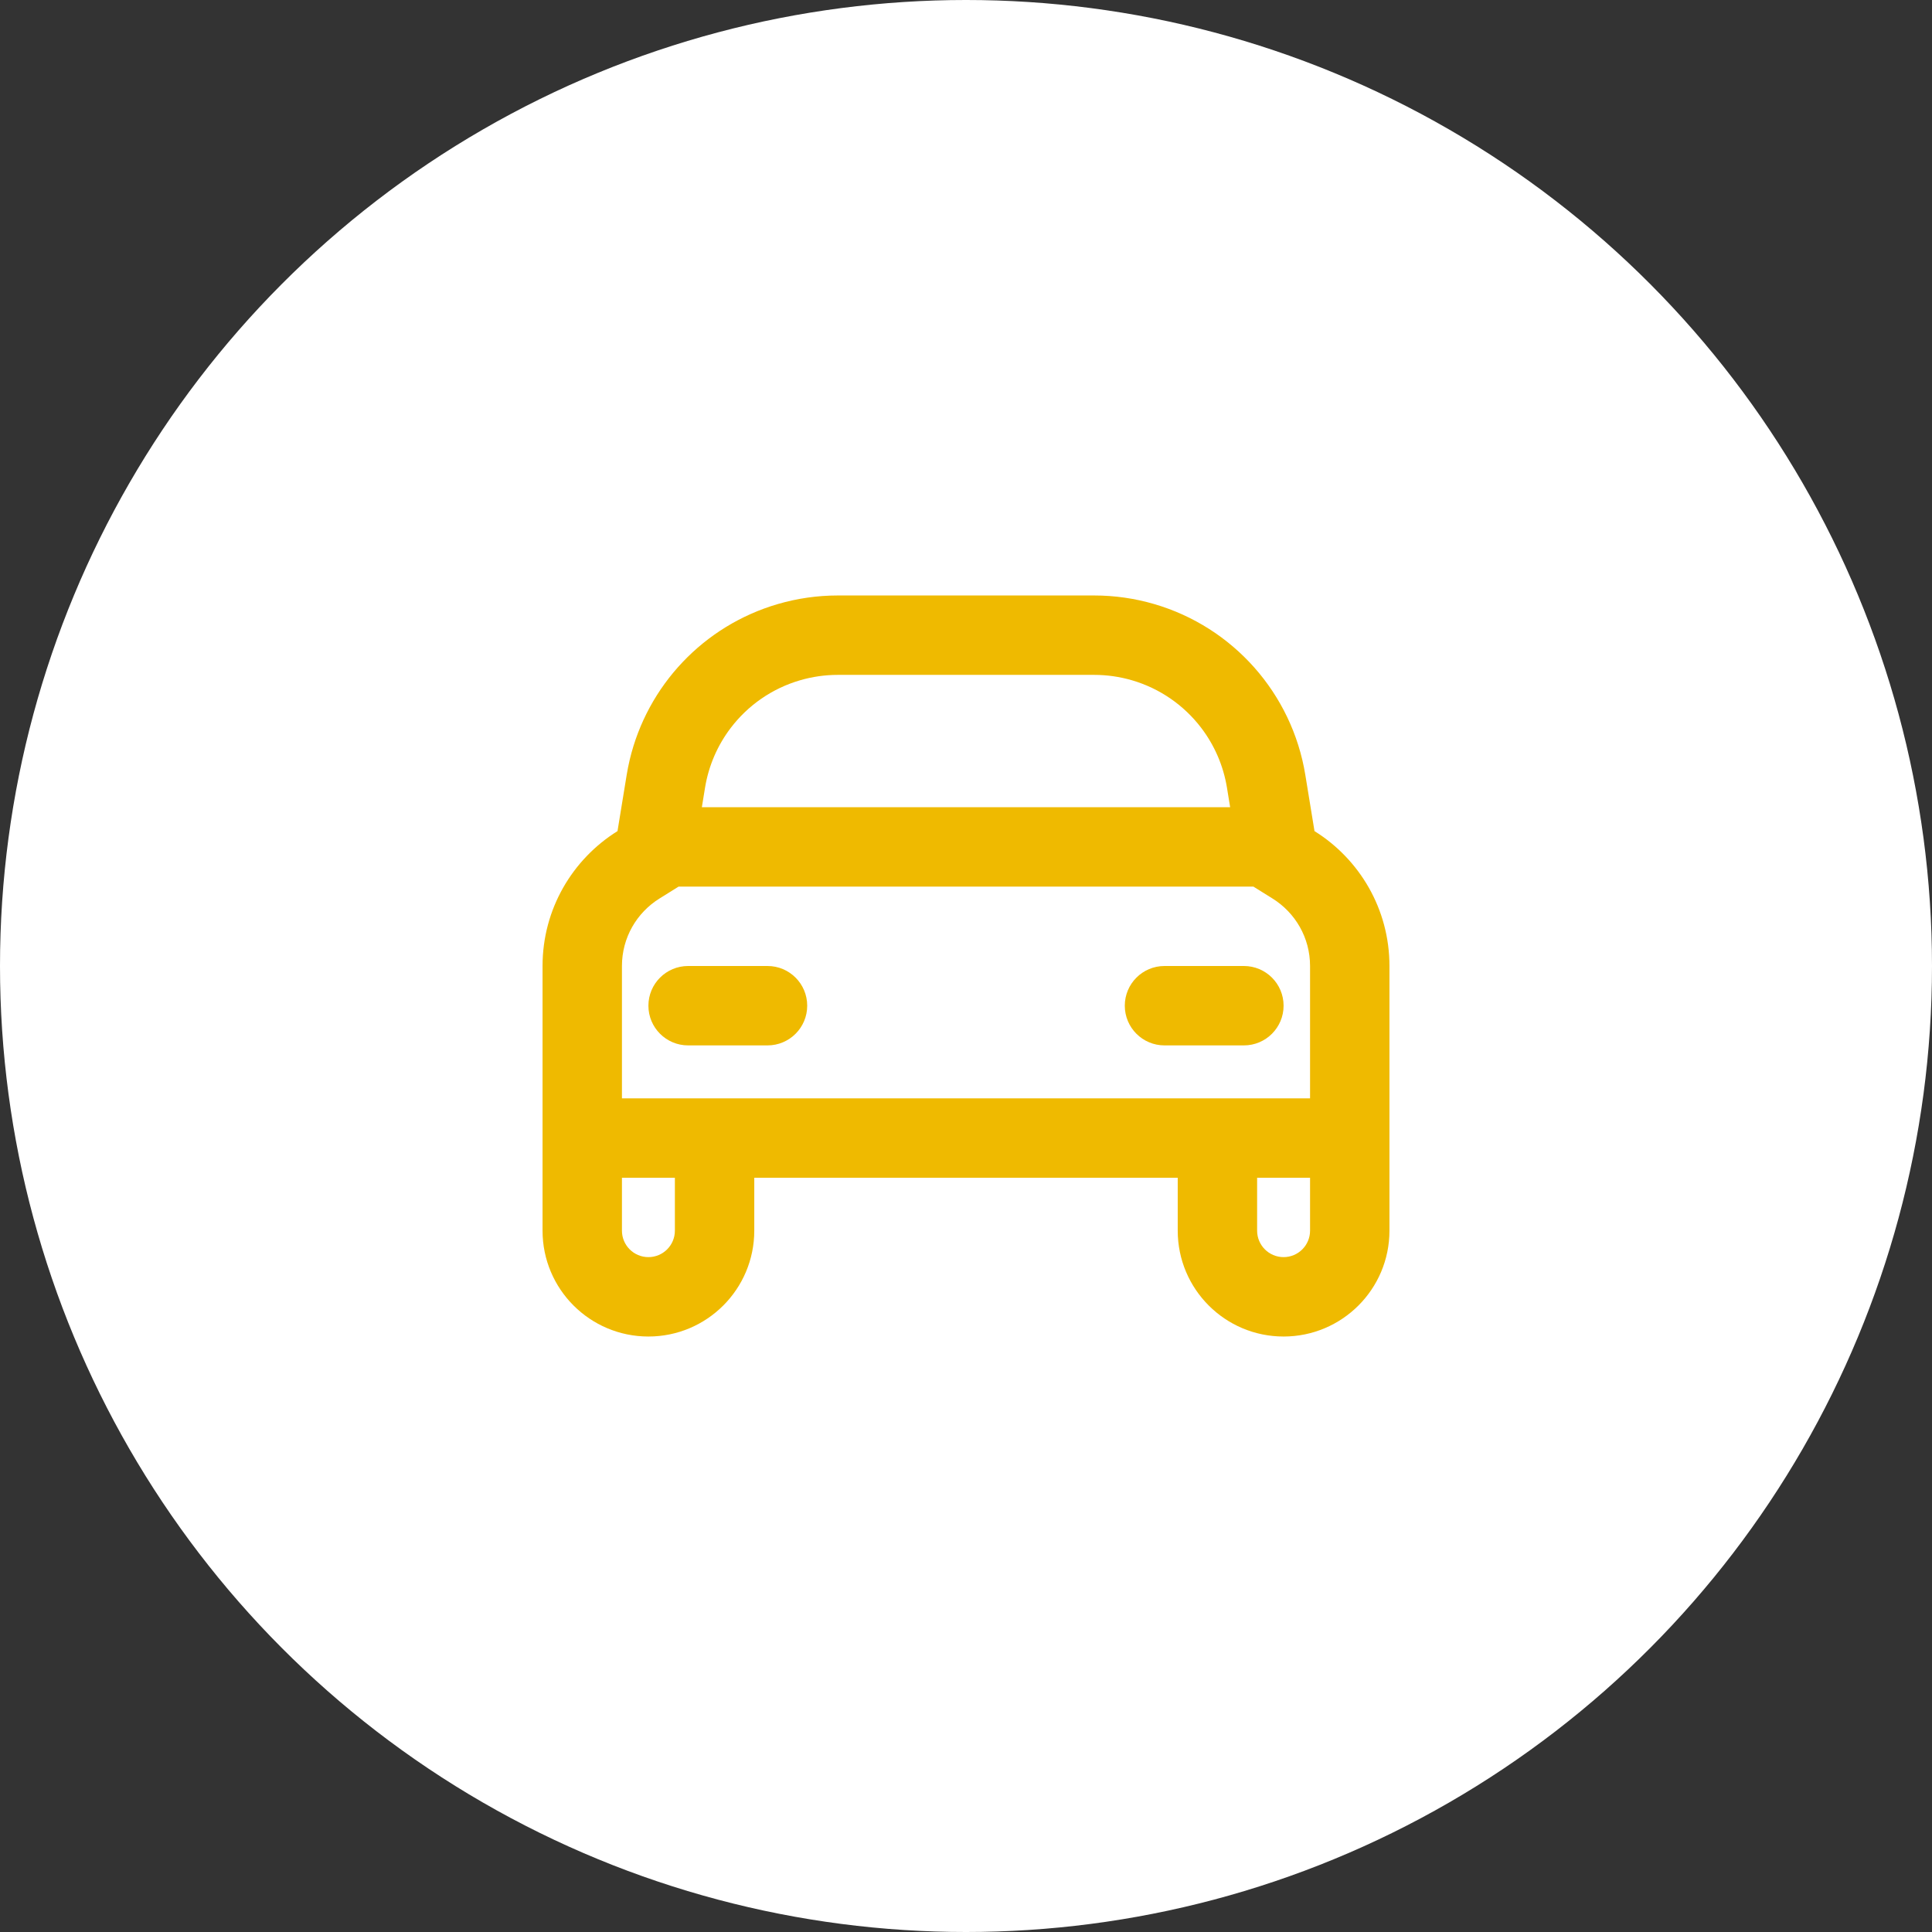 <svg width="146" height="146" viewBox="0 0 146 146" fill="none" xmlns="http://www.w3.org/2000/svg">
<rect x="0" y="0" width="146" height="146" fill="#333333" stroke="none"/>
<circle cx="73" cy="73" r="73" fill="white"/>
<path fill-rule="evenodd" clip-rule="evenodd" d="M94.719 67H51.281L49.837 67.9C48.12 68.969 47 70.856 47 73V83H99V73C99 70.856 97.879 68.969 96.163 67.9L94.719 67ZM99 89H95V93C95 94.105 95.895 95 97 95C98.105 95 99 94.105 99 93V89ZM89 89V93C89 97.418 92.582 101 97 101C101.418 101 105 97.418 105 93V73C105 68.698 102.737 64.925 99.336 62.807L98.642 58.558C97.639 52.413 93.194 47.39 87.216 45.647C85.746 45.218 84.223 45 82.691 45H63.309C61.777 45 60.254 45.218 58.783 45.647C53.179 47.281 48.923 51.797 47.586 57.419C47.497 57.794 47.421 58.174 47.358 58.558L46.664 62.807C43.263 64.925 41 68.698 41 73V93C41 97.418 44.582 101 49 101C53.418 101 57 97.418 57 93V89H89ZM51 89H47V93C47 94.105 47.895 95 49 95C50.105 95 51 94.105 51 93V89ZM53.039 61L53.279 59.525C53.553 57.846 54.236 56.301 55.228 55C56.52 53.306 58.338 52.026 60.464 51.407C61.388 51.137 62.346 51 63.309 51H82.691C83.654 51 84.612 51.137 85.537 51.407C87.662 52.026 89.48 53.306 90.772 55C91.764 56.301 92.447 57.846 92.721 59.525L92.961 61H53.039ZM52 73C50.343 73 49 74.343 49 76C49 77.657 50.343 79 52 79H58C59.657 79 61 77.657 61 76C61 74.343 59.657 73 58 73H52ZM88 73C86.343 73 85 74.343 85 76C85 77.657 86.343 79 88 79H94C95.657 79 97 77.657 97 76C97 74.343 95.657 73 94 73H88Z" fill="#EFBA00"/>
</svg>
